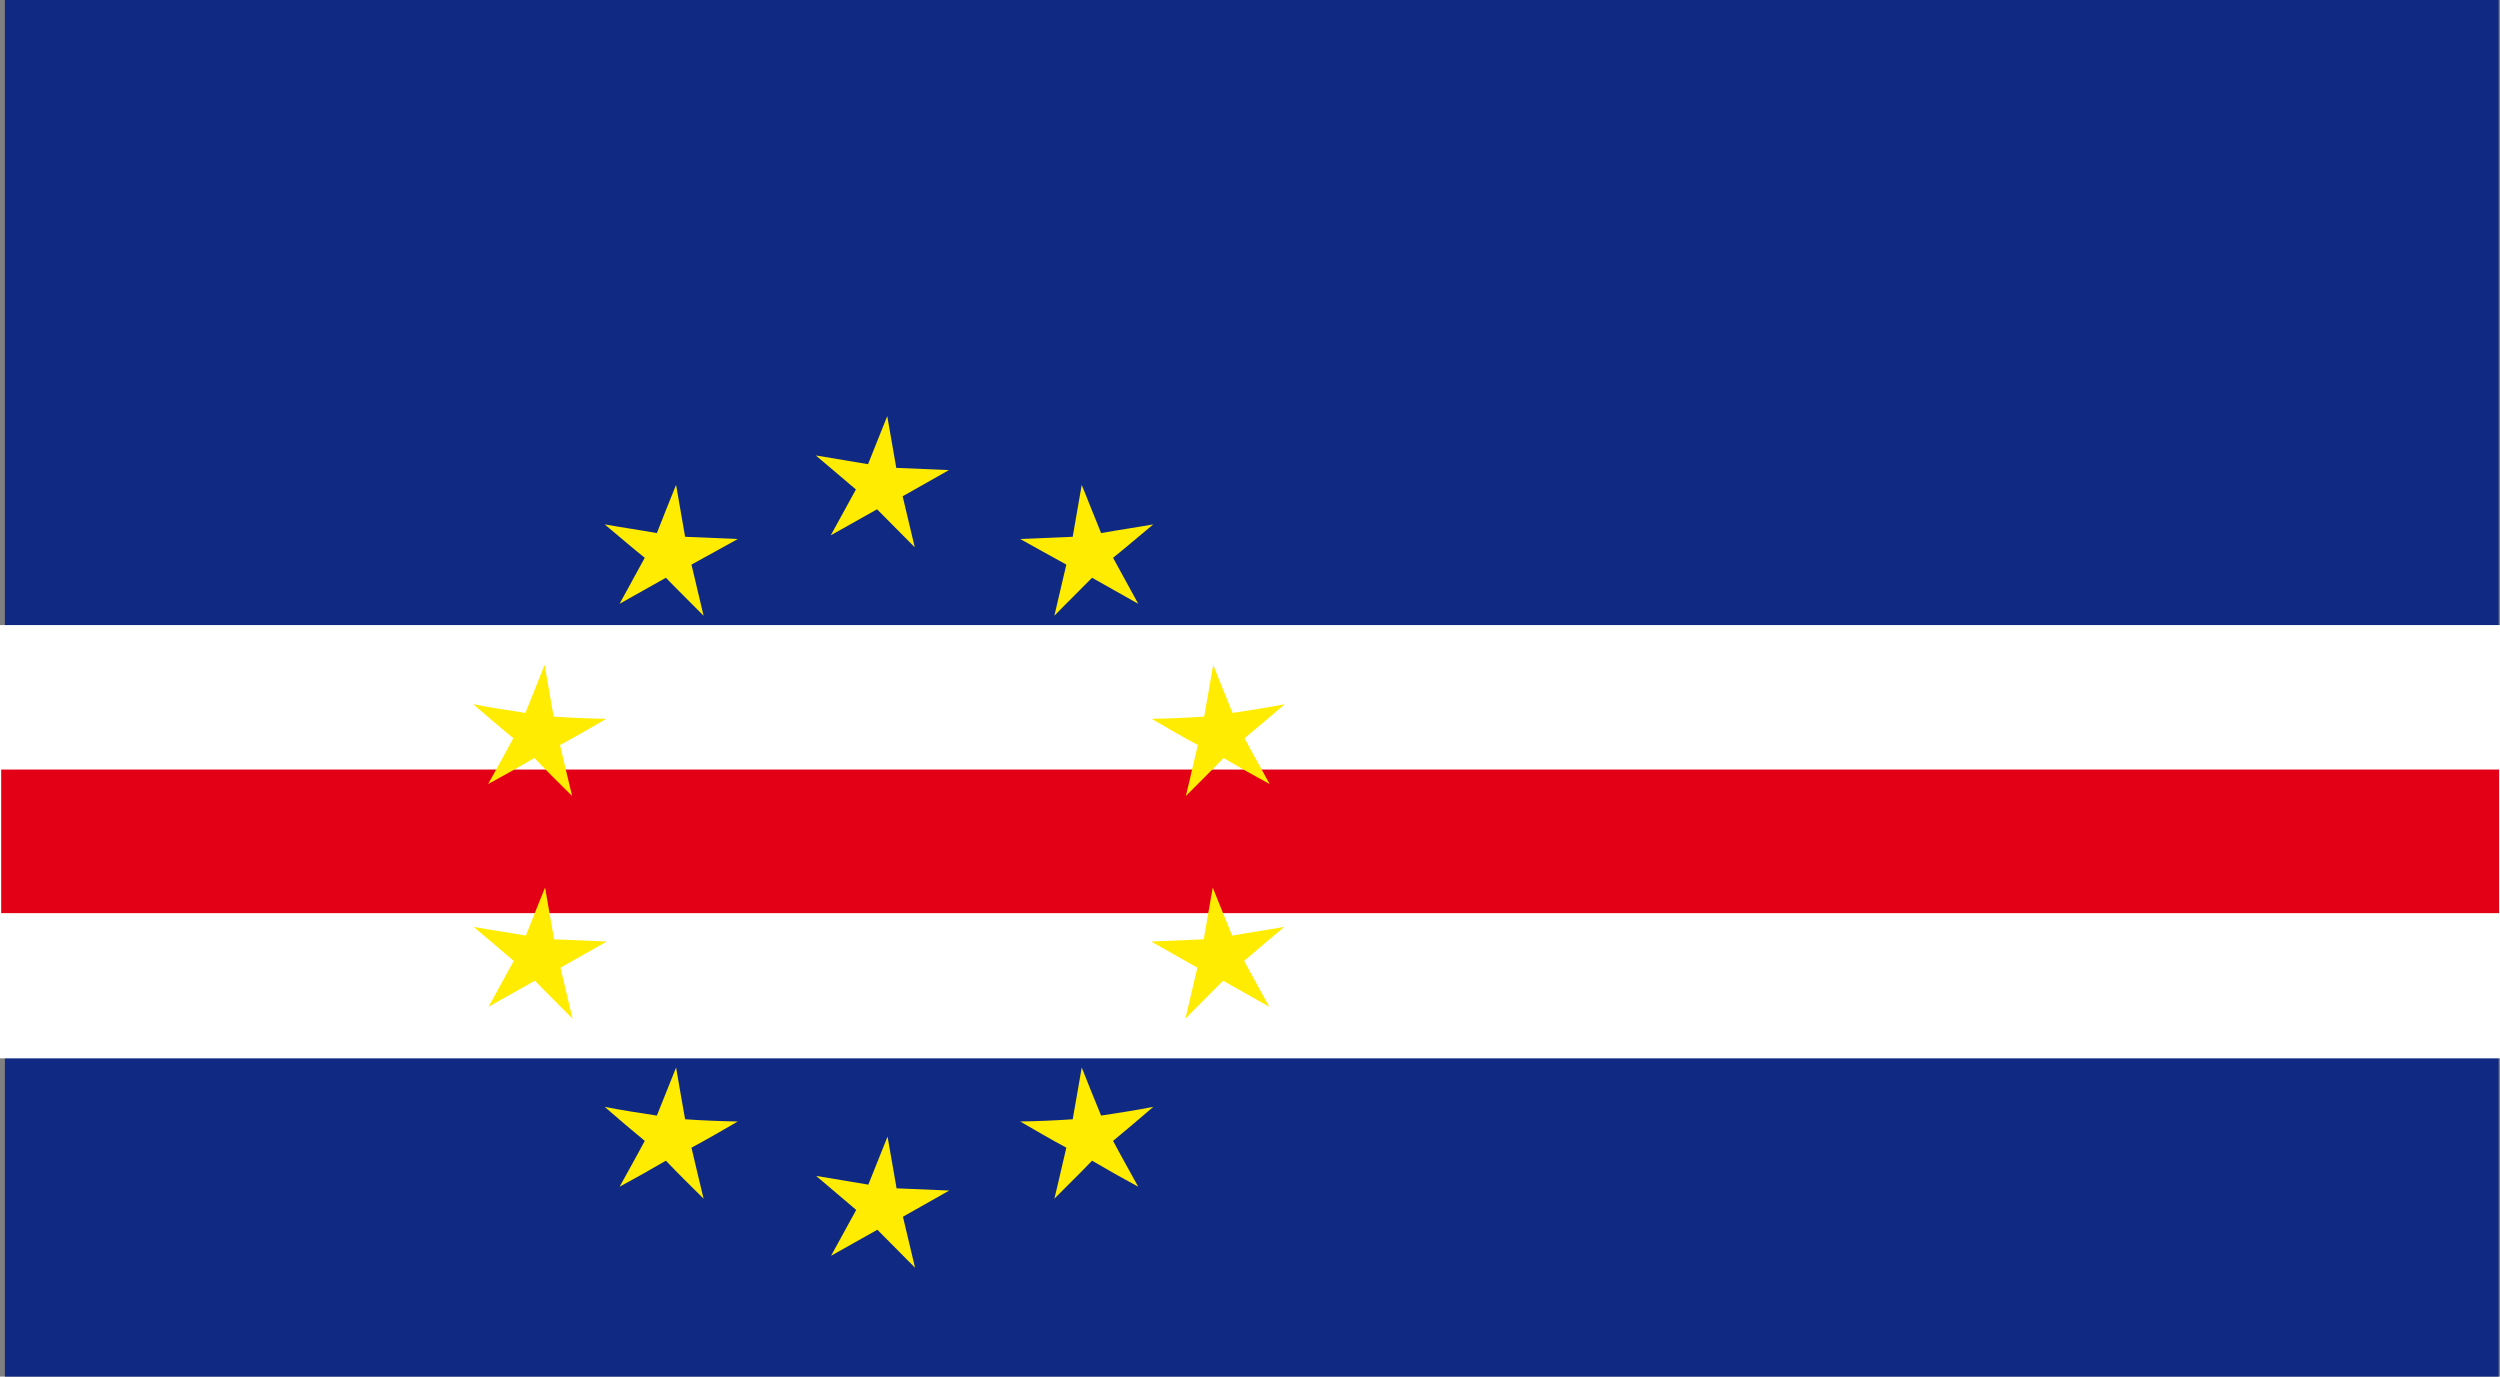 <svg xmlns="http://www.w3.org/2000/svg" version="1.2" width="638.967" height="93.09mm" viewBox="0 0 16906 9309" preserveAspectRatio="xMidYMid" fill-rule="evenodd" stroke-width="28.222" stroke-linejoin="round" xml:space="preserve"><rect x="0" y="0" width="16906" height="9309" fill="#808080" stroke="none"/><defs class="ClipPathGroup"><clipPath id="a" clipPathUnits="userSpaceOnUse"><path d="M0 0h16906v9309H0z"/></clipPath></defs><g class="SlideGroup"><g class="Slide" clip-path="url(#a)"><g class="Page"><g class="com.sun.star.drawing.PolyPolygonShape"><path class="BoundingBox" fill="none" d="M33 0h16865v9311H33z"/><path fill="#102A83" d="M16897 9310H33V0h16864v9310Zm0 0Z"/></g><g class="com.sun.star.drawing.PolyPolygonShape"><path class="BoundingBox" fill="none" d="M0 4227h16908v2931H0z"/><path fill="#FFF" d="M16907 7157H0V4227h16907v2930Zm0 0Z"/></g><g class="com.sun.star.drawing.PolyPolygonShape"><path class="BoundingBox" fill="none" d="M8 5203h16893v973H8z"/><path fill="#E30016" d="M16900 6175H8v-971h16892v971Zm0 0Z"/></g><g class="com.sun.star.drawing.PolyPolygonShape"><path class="BoundingBox" fill="none" d="M5519 7686h901v888h-901z"/><path fill="#FFEC00" d="m5872 8011-353-59 271 230-170 310 313-176 255 257-82-345 313-177-356-15-61-350-130 325Z"/></g><g class="com.sun.star.drawing.ClosedBezierShape"><path class="BoundingBox" fill="none" d="M4089 7219h901v888h-901z"/><path fill="#FFEC00" d="M4442 7544c-117-18-237-36-353-59 91 79 180 155 271 230-56 106-114 208-170 310 104-56 208-115 313-176 84 89 171 173 255 257-28-112-54-229-82-345 104-56 209-116 313-177-120-2-237-7-356-15-20-114-41-231-61-350-44 111-87 218-130 325Z"/></g><g class="com.sun.star.drawing.ClosedBezierShape"><path class="BoundingBox" fill="none" d="M3203 6002h901v888h-901z"/><path fill="#FFEC00" d="M3556 6327c-117-21-237-38-353-59 91 76 180 153 271 230-56 104-114 206-170 310 104-59 208-117 313-176 84 87 171 171 255 257-28-114-54-231-82-345 104-59 209-118 313-177-120-5-237-10-356-15-20-117-41-234-61-350-44 109-87 215-130 325Z"/></g><g class="com.sun.star.drawing.ClosedBezierShape"><path class="BoundingBox" fill="none" d="M3200 4496h901v888h-901z"/><path fill="#FFEC00" d="M3553 4821c-117-18-237-36-353-59 91 79 180 155 271 230-56 106-114 208-170 310 104-56 208-115 313-176 84 89 171 173 255 257-28-112-54-229-82-345 104-56 209-116 313-177-120-2-237-7-356-15-20-114-41-231-61-350-44 111-87 218-130 325Z"/></g><g class="com.sun.star.drawing.ClosedBezierShape"><path class="BoundingBox" fill="none" d="M4089 3279h901v886h-901z"/><path fill="#FFEC00" d="M4442 3605c-117-21-237-38-353-59 91 76 180 153 271 226-56 104-114 207-170 311 104-58 208-117 313-176 84 87 171 171 255 257-28-114-54-232-82-346 104-58 209-114 313-173-120-5-237-10-356-15-20-117-41-235-61-351-44 109-87 215-130 326Z"/></g><g class="com.sun.star.drawing.ClosedBezierShape"><path class="BoundingBox" fill="none" d="M6899 7219h901v888h-901z"/><path fill="#FFEC00" d="M7446 7544c116-18 236-36 353-59-92 79-181 155-272 230 56 106 114 208 170 310-104-56-208-115-312-176-85 89-172 173-255 257 28-112 53-229 81-345-104-56-208-116-312-177 119-2 236-7 355-15 20-114 41-231 61-350 44 111 87 218 131 325Z"/></g><g class="com.sun.star.drawing.ClosedBezierShape"><path class="BoundingBox" fill="none" d="M7785 6002h901v888h-901z"/><path fill="#FFEC00" d="M8332 6327c116-21 236-38 353-59-92 76-181 153-272 230 56 104 114 206 170 310-104-59-208-117-312-176-85 87-172 171-255 257 28-114 53-231 81-345l-312-177c119-5 236-10 355-15 20-117 41-234 61-350 44 109 87 215 131 325Z"/></g><g class="com.sun.star.drawing.ClosedBezierShape"><path class="BoundingBox" fill="none" d="M7788 4496h901v888h-901z"/><path fill="#FFEC00" d="M8335 4821c116-18 236-36 353-59-92 79-181 155-272 230 56 106 114 208 170 310-104-56-208-115-312-176-85 89-172 173-255 257 28-112 53-229 81-345-104-56-208-116-312-177 119-2 236-7 355-15 20-114 41-231 61-350 44 111 87 218 131 325Z"/></g><g class="com.sun.star.drawing.ClosedBezierShape"><path class="BoundingBox" fill="none" d="M6899 3279h901v886h-901z"/><path fill="#FFEC00" d="M7446 3605c116-21 236-38 353-59-92 76-181 153-272 226 56 104 114 207 170 311-104-58-208-117-312-176-85 87-172 171-255 257 28-114 53-232 81-346-104-58-208-114-312-173 119-5 236-10 355-15 20-117 41-235 61-351 44 109 87 215 131 326Z"/></g><g class="com.sun.star.drawing.PolyPolygonShape"><path class="BoundingBox" fill="none" d="M5517 2813h901v889h-901z"/><path fill="#FFEC00" d="m5870 3139-353-59 271 230-170 310 313-176 255 257-82-345 313-177-356-15-61-350-130 325Z"/></g></g></g></g></svg>
